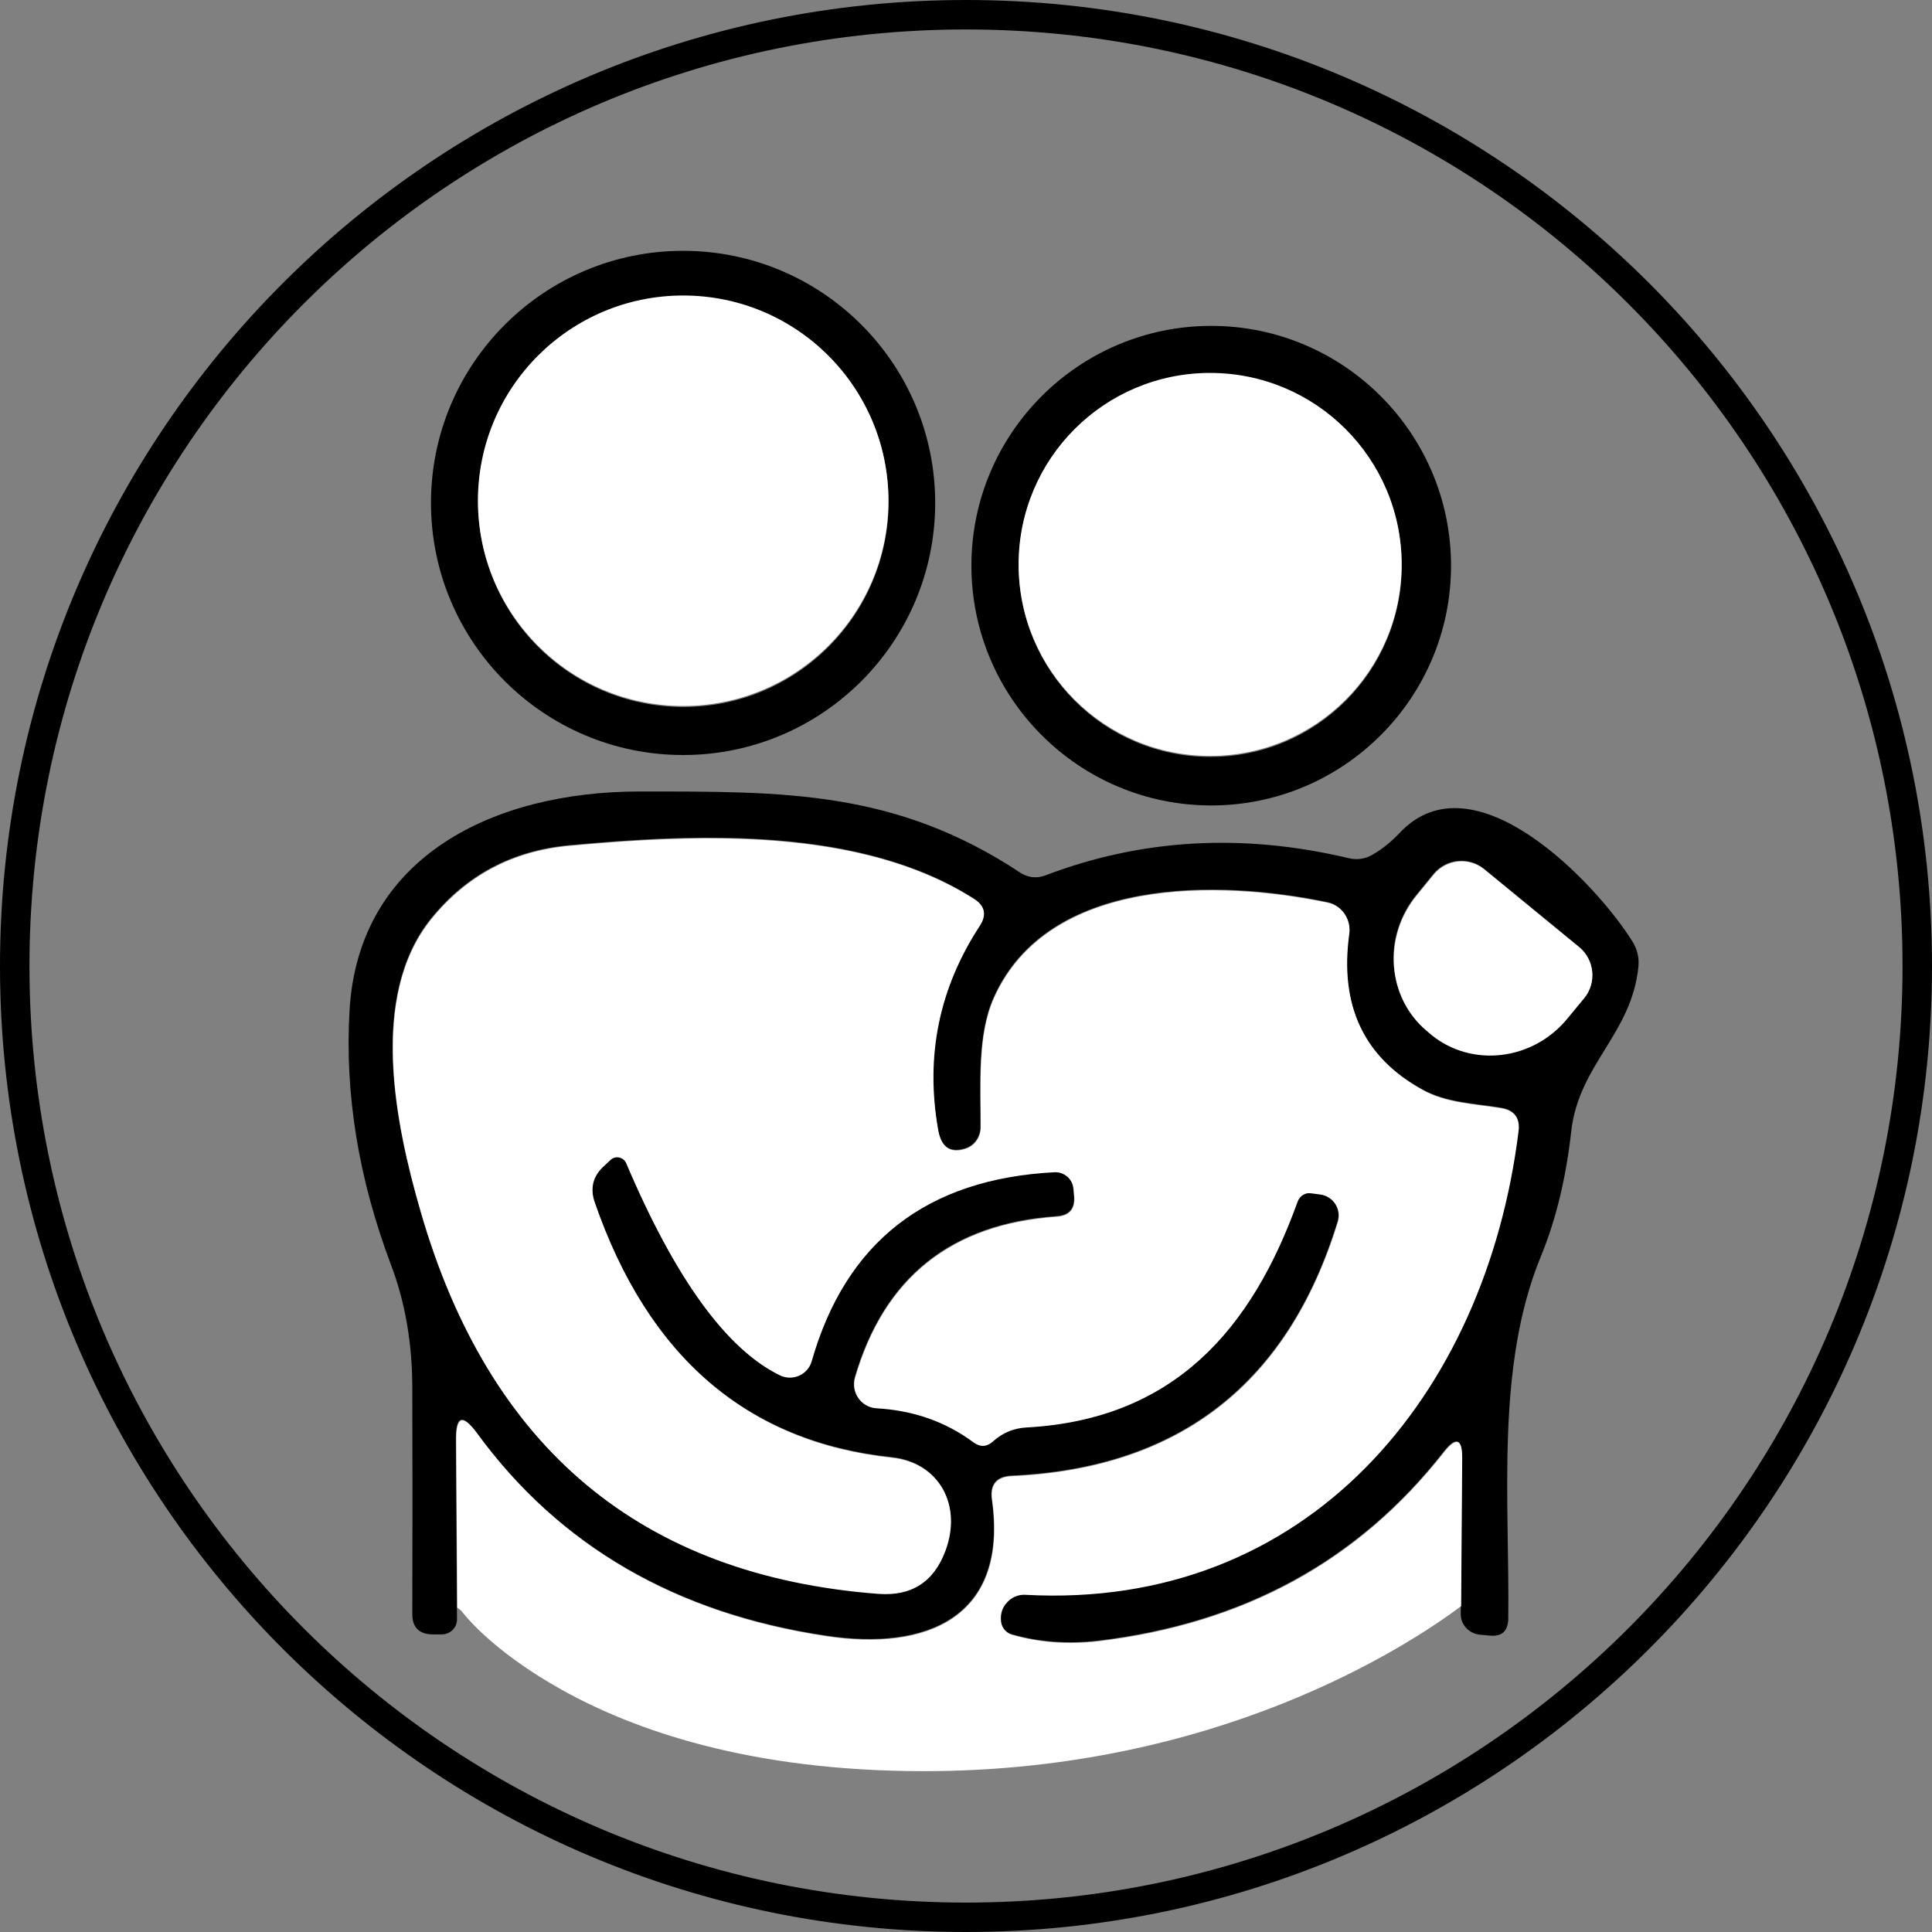 <svg width="40" height="40" viewBox="0 0 40 40" fill="none" xmlns="http://www.w3.org/2000/svg">
<rect x="0" y="0" width="40" height="40" fill="#808080" stroke="none"/>
<path d="M20 40C8.957 40 0 31.043 0 20.001C0 8.958 8.957 0 20 0C31.042 0 40 8.958 40 20.001C40 31.043 31.042 40 20 40ZM20 39.391C30.712 39.391 39.39 30.713 39.39 20.001C39.39 9.288 30.712 0.61 20 0.61C9.287 0.61 0.61 9.288 0.61 20.001C0.61 30.713 9.287 39.391 20 39.391Z" fill="black"/>
<path d="M18.397 10.388C18.397 8.041 16.495 6.139 14.148 6.139C11.8 6.139 9.899 8.041 9.899 10.388C9.899 12.735 11.8 14.637 14.148 14.637C16.495 14.637 18.397 12.735 18.397 10.388ZM19.362 10.412C19.362 13.294 17.024 15.632 14.143 15.632C11.261 15.632 8.923 13.294 8.923 10.412C8.923 7.531 11.261 5.193 14.143 5.193C17.024 5.193 19.362 7.531 19.362 10.412Z" fill="black"/>
<path d="M29.022 11.706C29.022 9.516 27.248 7.742 25.057 7.742C22.866 7.742 21.092 9.516 21.092 11.706C21.092 13.897 22.866 15.671 25.057 15.671C27.248 15.671 29.022 13.897 29.022 11.706ZM30.042 11.711C30.042 14.451 27.816 16.676 25.077 16.676C22.337 16.676 20.112 14.451 20.112 11.711C20.112 8.972 22.337 6.747 25.077 6.747C27.816 6.747 30.042 8.972 30.042 11.711Z" fill="black"/>
<path d="M32.693 19.602L30.728 17.989C30.409 17.73 29.943 17.774 29.679 18.092L29.331 18.519C28.61 19.391 28.713 20.661 29.551 21.347L29.625 21.41C30.463 22.096 31.727 21.949 32.443 21.077L32.795 20.651C33.056 20.332 33.006 19.862 32.693 19.602ZM29.889 30.056C28.115 32.319 25.743 33.604 22.739 33.967C22.107 34.04 21.509 33.996 20.945 33.834C20.827 33.8 20.739 33.697 20.72 33.574C20.695 33.383 20.754 33.231 20.901 33.109C20.994 33.035 21.102 33.001 21.22 33.006C27.066 33.325 30.757 28.87 31.433 23.41C31.467 23.14 31.35 22.979 31.08 22.934C30.532 22.841 29.943 22.831 29.444 22.552C28.228 21.88 27.723 20.803 27.929 19.318C27.968 19.018 27.772 18.734 27.478 18.676C25.224 18.205 21.695 18.137 20.572 20.651C20.225 21.43 20.303 22.444 20.298 23.341C20.294 23.547 20.161 23.724 19.97 23.778C19.661 23.87 19.48 23.738 19.416 23.38C19.147 21.851 19.436 20.445 20.279 19.155C20.426 18.93 20.386 18.744 20.161 18.602C17.819 17.107 14.432 17.254 11.785 17.499C10.604 17.607 9.648 18.117 8.918 19.023C7.634 20.621 8.178 23.263 8.708 25.086C10.124 29.977 13.275 32.608 18.171 32.986C18.862 33.04 19.328 32.741 19.568 32.094C19.921 31.144 19.431 30.271 18.461 30.168C15.466 29.849 13.412 28.085 12.305 24.875C12.207 24.586 12.27 24.336 12.496 24.131L12.633 24.003C12.736 23.905 12.908 23.944 12.962 24.076C13.976 26.463 15.035 27.924 16.142 28.463C16.407 28.59 16.721 28.448 16.799 28.168C17.505 25.699 19.181 24.395 21.827 24.258C22.028 24.248 22.2 24.4 22.219 24.596L22.234 24.748C22.259 25.017 22.141 25.16 21.871 25.179C19.691 25.331 18.299 26.444 17.696 28.517C17.613 28.82 17.823 29.124 18.137 29.144C18.907 29.188 19.573 29.423 20.147 29.849C20.289 29.952 20.421 29.948 20.553 29.83C20.754 29.649 20.984 29.555 21.249 29.541C24.302 29.374 25.91 27.507 26.861 24.861C26.905 24.748 27.018 24.674 27.135 24.694L27.326 24.718C27.596 24.753 27.772 25.022 27.694 25.282C26.665 28.639 24.415 30.393 20.94 30.55C20.627 30.565 20.489 30.732 20.534 31.041C20.877 33.491 19.171 34.177 17.103 33.863C13.986 33.398 11.575 31.996 9.874 29.668C9.575 29.262 9.433 29.305 9.438 29.81L9.462 33.52C9.467 33.697 9.32 33.839 9.144 33.839H8.958C8.679 33.834 8.536 33.697 8.536 33.417C8.541 31.84 8.541 30.276 8.536 28.732C8.536 27.816 8.389 26.968 8.1 26.199C7.419 24.4 7.134 22.631 7.238 20.901C7.433 17.725 10.232 16.387 13.241 16.387C16.235 16.387 18.539 16.357 21.131 18.072C21.279 18.17 21.465 18.19 21.636 18.127C23.626 17.367 25.723 17.244 27.929 17.769C28.101 17.808 28.258 17.783 28.409 17.7C28.616 17.582 28.802 17.43 28.973 17.25C30.512 15.598 33.07 18.313 33.805 19.504C33.899 19.661 33.938 19.827 33.922 20.009C33.785 21.405 32.688 22.033 32.531 23.42C32.423 24.395 32.212 25.258 31.904 26.007C30.958 28.301 31.257 31.079 31.227 33.516C31.222 33.771 31.095 33.888 30.84 33.863L30.634 33.844C30.409 33.819 30.237 33.633 30.243 33.407L30.267 30.188C30.272 29.776 30.144 29.732 29.889 30.056Z" fill="black"/>
<path d="M14.988 17.359C13.881 17.342 12.785 17.42 11.793 17.512C10.611 17.62 9.656 18.13 8.925 19.037C7.641 20.634 8.185 23.276 8.715 25.099C10.131 29.99 13.282 32.622 18.178 32.999C18.87 33.053 19.335 32.754 19.575 32.107C19.928 31.157 19.438 30.284 18.468 30.181C15.473 29.862 13.419 28.098 12.311 24.888C12.214 24.599 12.277 24.349 12.503 24.144L12.641 24.015C12.743 23.918 12.915 23.957 12.969 24.089C13.984 26.476 15.042 27.937 16.149 28.476C16.414 28.603 16.728 28.461 16.806 28.181C17.512 25.712 19.188 24.407 21.834 24.27C22.035 24.261 22.207 24.413 22.227 24.609L22.241 24.761C22.266 25.03 22.148 25.172 21.879 25.192C19.698 25.344 18.306 26.456 17.703 28.529C17.62 28.833 17.83 29.137 18.144 29.157C18.914 29.201 19.58 29.436 20.154 29.862C20.296 29.965 20.428 29.96 20.56 29.843C20.761 29.661 20.991 29.569 21.256 29.554C24.309 29.387 25.917 27.52 26.868 24.874C26.912 24.761 27.024 24.687 27.142 24.706L27.333 24.731C27.603 24.766 27.779 25.035 27.701 25.295C26.672 28.652 24.422 30.406 20.947 30.563C20.633 30.578 20.497 30.744 20.541 31.053C20.884 33.504 19.178 34.19 17.11 33.876C13.993 33.411 11.582 32.009 9.881 29.681C9.582 29.275 9.44 29.319 9.445 29.823L9.467 33.286C9.502 33.307 9.533 33.332 9.561 33.361C9.561 33.361 10.126 34.145 11.623 34.981C13.12 35.818 15.521 36.67 19.13 36.67C25.21 36.67 29.16 34.069 30.251 33.254L30.273 30.201C30.279 29.789 30.151 29.745 29.896 30.068C28.122 32.332 25.75 33.617 22.746 33.98C22.113 34.053 21.515 34.009 20.952 33.847C20.834 33.813 20.746 33.71 20.727 33.587C20.702 33.396 20.761 33.244 20.908 33.121C21.001 33.048 21.109 33.014 21.227 33.019C27.073 33.338 30.764 28.882 31.44 23.422C31.474 23.153 31.356 22.991 31.087 22.947C30.538 22.854 29.951 22.845 29.451 22.565C28.235 21.894 27.73 20.816 27.936 19.331C27.975 19.031 27.779 18.747 27.485 18.689C25.231 18.218 21.702 18.15 20.579 20.664C20.231 21.443 20.31 22.457 20.305 23.354C20.3 23.56 20.168 23.736 19.977 23.79C19.668 23.883 19.487 23.751 19.424 23.393C19.154 21.864 19.443 20.458 20.286 19.169C20.433 18.943 20.393 18.757 20.168 18.615C18.704 17.681 16.832 17.388 14.988 17.359ZM30.262 17.833C30.238 17.833 30.214 17.835 30.19 17.837C30.001 17.855 29.818 17.946 29.686 18.105L29.338 18.532C28.617 19.404 28.721 20.674 29.558 21.36L29.631 21.423C30.47 22.109 31.735 21.962 32.45 21.09L32.802 20.664C33.062 20.345 33.013 19.875 32.7 19.615L30.734 18.003C30.595 17.889 30.428 17.833 30.262 17.833Z" fill="white"/>
<path d="M25.054 7.721C22.863 7.721 21.089 9.495 21.089 11.685C21.089 13.876 22.863 15.65 25.054 15.65C27.245 15.65 29.019 13.876 29.019 11.685C29.019 9.495 27.245 7.721 25.054 7.721Z" fill="white"/>
<path d="M14.145 6.118C11.797 6.118 9.895 8.019 9.895 10.367C9.895 12.714 11.797 14.616 14.145 14.616C16.492 14.616 18.394 12.714 18.394 10.367C18.394 8.019 16.492 6.118 14.145 6.118Z" fill="white"/>
</svg>
